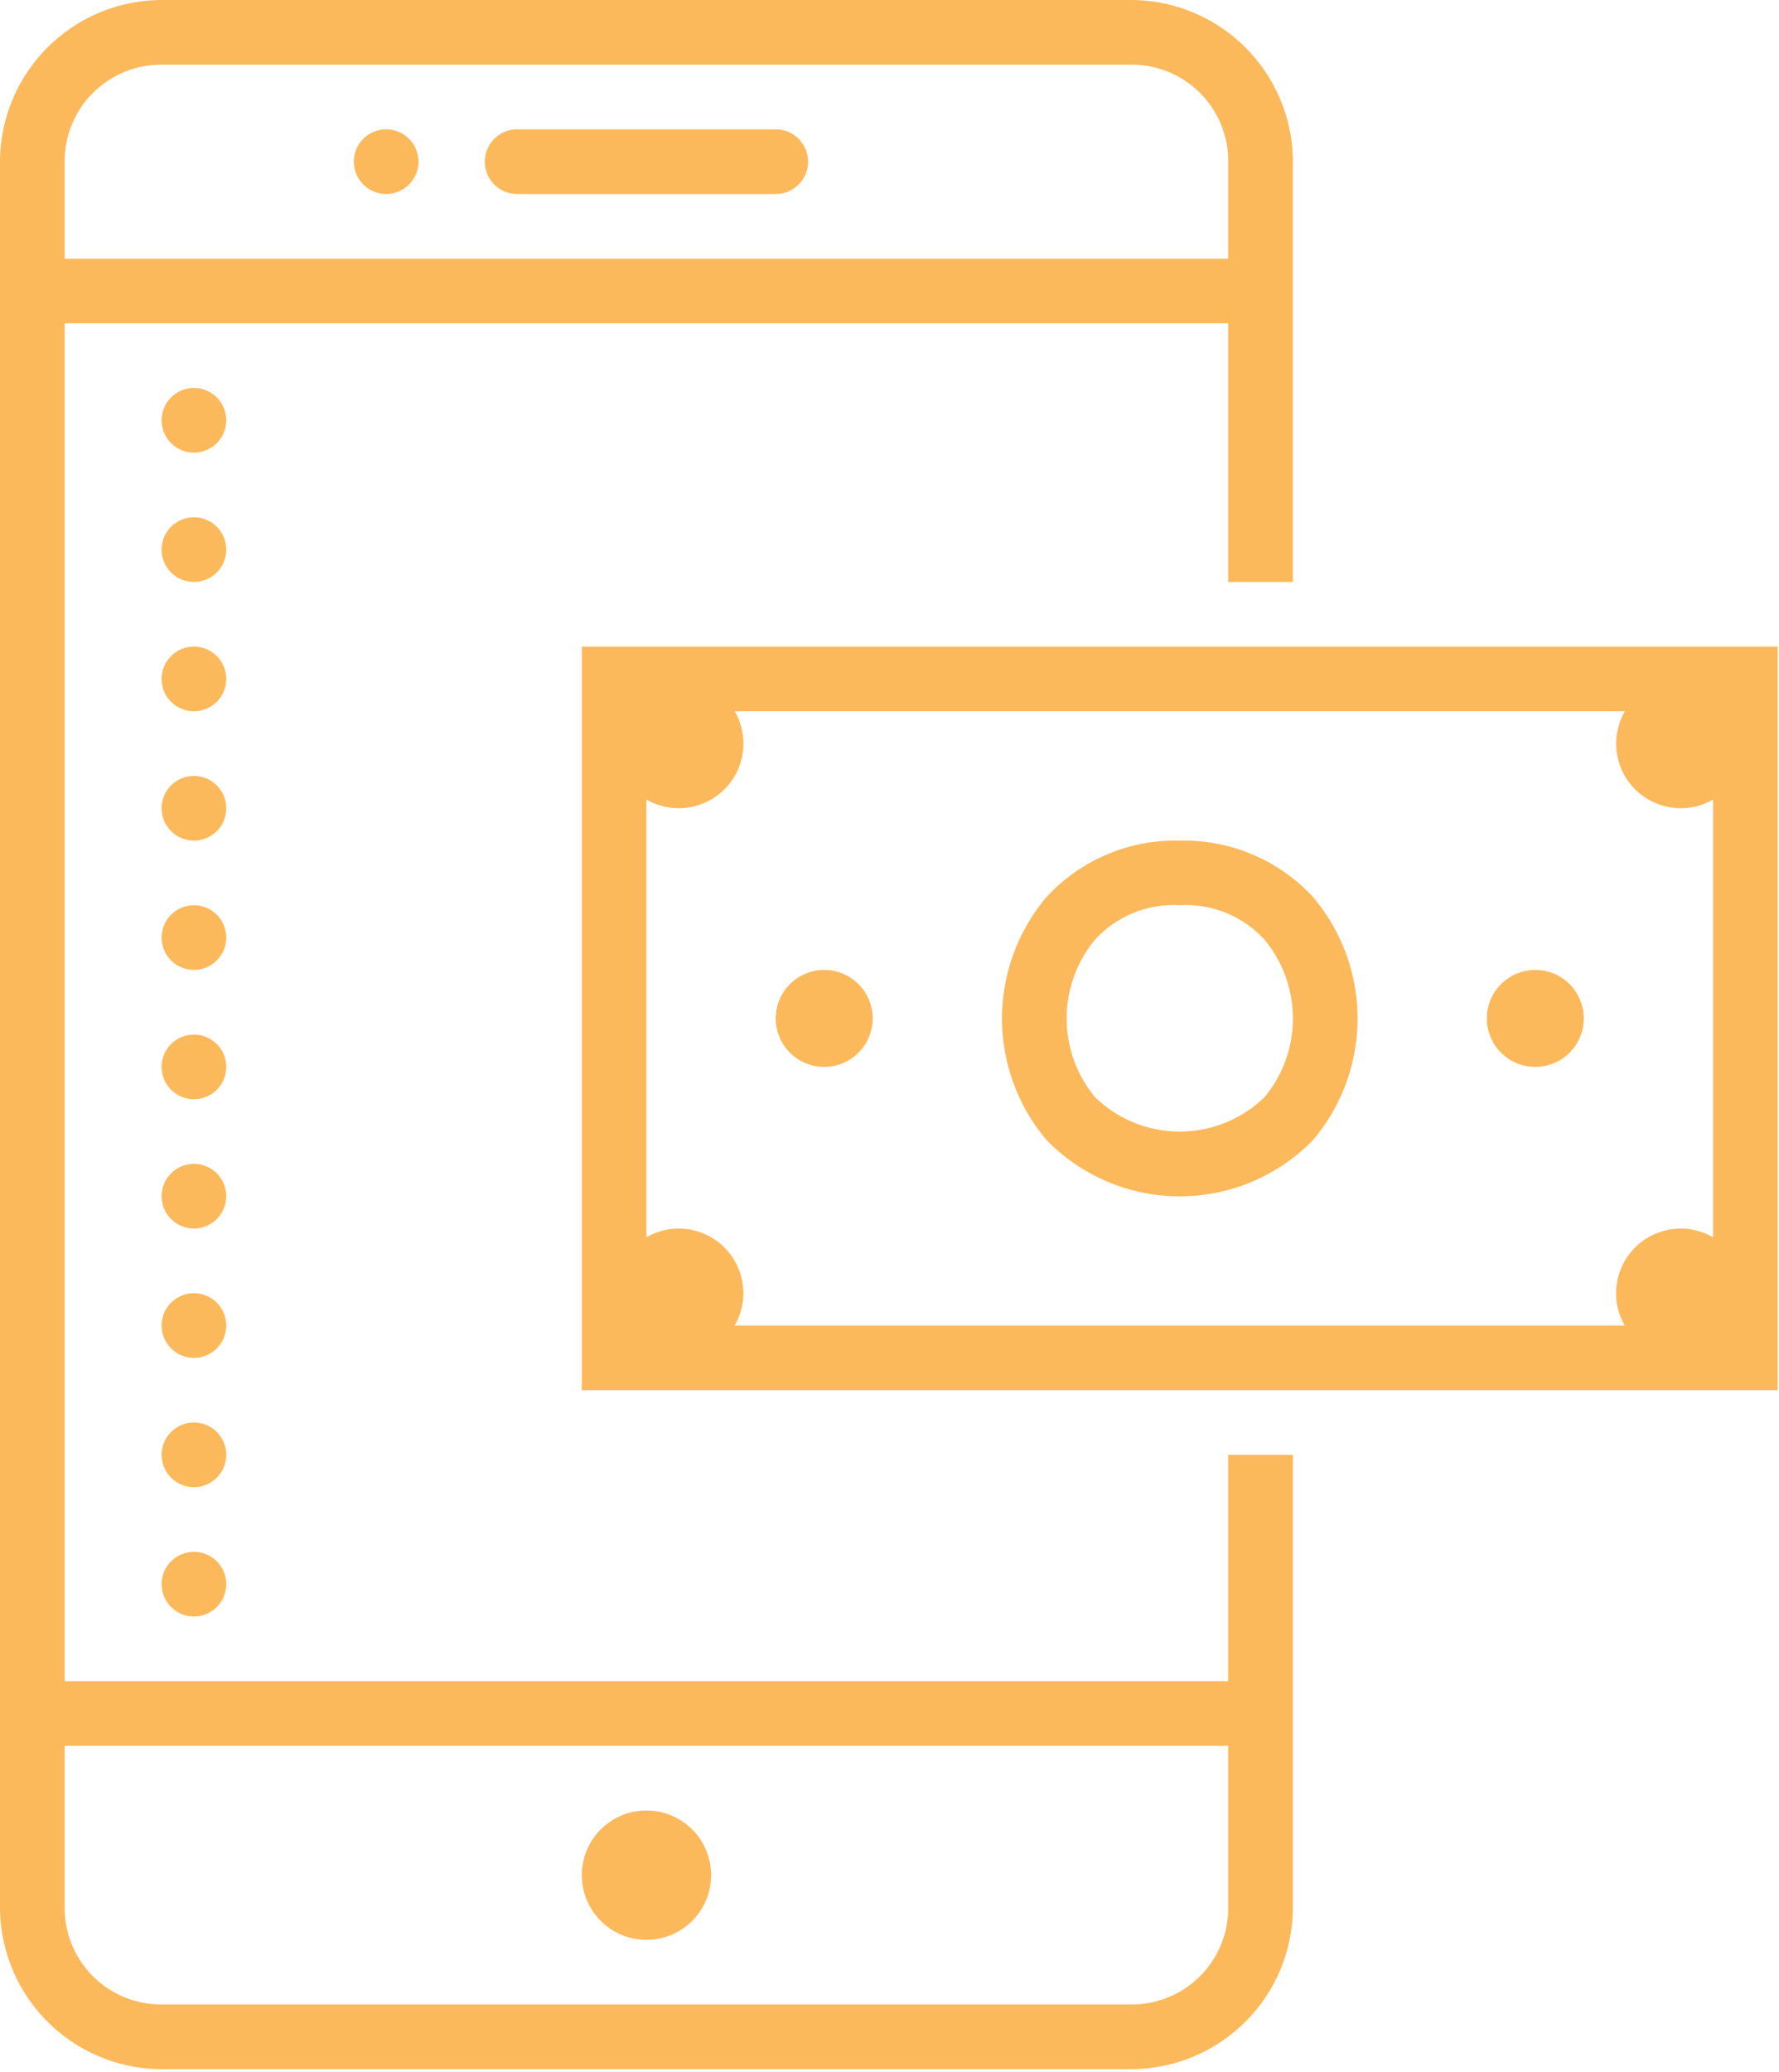 <svg xmlns="http://www.w3.org/2000/svg" xmlns:xlink="http://www.w3.org/1999/xlink" width="73" height="85" viewBox="0 0 73 85">
  <defs>
    <clipPath id="clip-path">
      <rect id="Rectangle_358" data-name="Rectangle 358" width="73" height="85" transform="translate(1064 -4673)" fill="#fff" stroke="#707070" stroke-width="1"/>
    </clipPath>
  </defs>
  <g id="Group_1954" data-name="Group 1954" transform="translate(-1064 4673)">
    <g id="Mask_Group_1" data-name="Mask Group 1" clip-path="url(#clip-path)">
      <path id="icons8-topup-payment" d="M22.632,8A6.652,6.652,0,0,0,16,14.632V86.253a6.652,6.652,0,0,0,6.632,6.632h39.79a6.652,6.652,0,0,0,6.632-6.632V67.684H66.4v9.284H18.653V21.263H66.4V31.874h2.653V14.632A6.652,6.652,0,0,0,62.421,8Zm0,2.653h39.79A3.959,3.959,0,0,1,66.4,14.632v3.979H18.653V14.632a3.959,3.959,0,0,1,3.979-3.979Zm9.214,2.653a1.326,1.326,0,1,0,1.326,1.326,1.326,1.326,0,0,0-1.326-1.326Zm5.375,0a1.326,1.326,0,1,0,0,2.653H47.832a1.326,1.326,0,0,0,0-2.653ZM23.958,23.916a1.326,1.326,0,1,0,1.326,1.326,1.326,1.326,0,0,0-1.326-1.326Zm0,5.305a1.326,1.326,0,1,0,1.326,1.326,1.326,1.326,0,0,0-1.326-1.326Zm0,5.305a1.326,1.326,0,1,0,1.326,1.326,1.326,1.326,0,0,0-1.326-1.326Zm15.916,0V65.032H88.948V34.526Zm6.277,2.653H82.676A2.649,2.649,0,0,0,86.295,40.8V58.758a2.652,2.652,0,0,0-3.624,3.622H46.145a2.649,2.649,0,0,0-3.619-3.622V40.8a2.652,2.652,0,0,0,3.624-3.622ZM23.958,39.832a1.326,1.326,0,1,0,1.326,1.326,1.326,1.326,0,0,0-1.326-1.326Zm40.453,2.653A7.191,7.191,0,0,0,58.943,44.8a7.714,7.714,0,0,0,0,9.968,7.626,7.626,0,0,0,10.937,0,7.714,7.714,0,0,0,0-9.968,7.191,7.191,0,0,0-5.469-2.312ZM23.958,45.137a1.326,1.326,0,1,0,1.326,1.326,1.326,1.326,0,0,0-1.326-1.326Zm40.453,0a4.364,4.364,0,0,1,3.484,1.42,5.063,5.063,0,0,1,0,6.445,4.986,4.986,0,0,1-6.968,0,5.063,5.063,0,0,1,0-6.445,4.364,4.364,0,0,1,3.484-1.42ZM49.821,47.79a1.989,1.989,0,1,0,1.989,1.989,1.989,1.989,0,0,0-1.989-1.989ZM79,47.79a1.989,1.989,0,1,0,1.989,1.989A1.989,1.989,0,0,0,79,47.79ZM23.958,50.442a1.326,1.326,0,1,0,1.326,1.326,1.326,1.326,0,0,0-1.326-1.326Zm0,5.305a1.326,1.326,0,1,0,1.326,1.326,1.326,1.326,0,0,0-1.326-1.326Zm0,5.305a1.326,1.326,0,1,0,1.326,1.326,1.326,1.326,0,0,0-1.326-1.326Zm0,5.305a1.326,1.326,0,1,0,1.326,1.326,1.326,1.326,0,0,0-1.326-1.326Zm0,5.305a1.326,1.326,0,1,0,1.326,1.326,1.326,1.326,0,0,0-1.326-1.326ZM18.653,79.62H66.4v6.632a3.959,3.959,0,0,1-3.979,3.979H22.632a3.959,3.959,0,0,1-3.979-3.979Zm23.874,2.653a2.653,2.653,0,1,0,2.653,2.653,2.653,2.653,0,0,0-2.653-2.653Z" transform="translate(1048 -4681)" fill="#fcb95c"/>
    </g>
  </g>
</svg>

